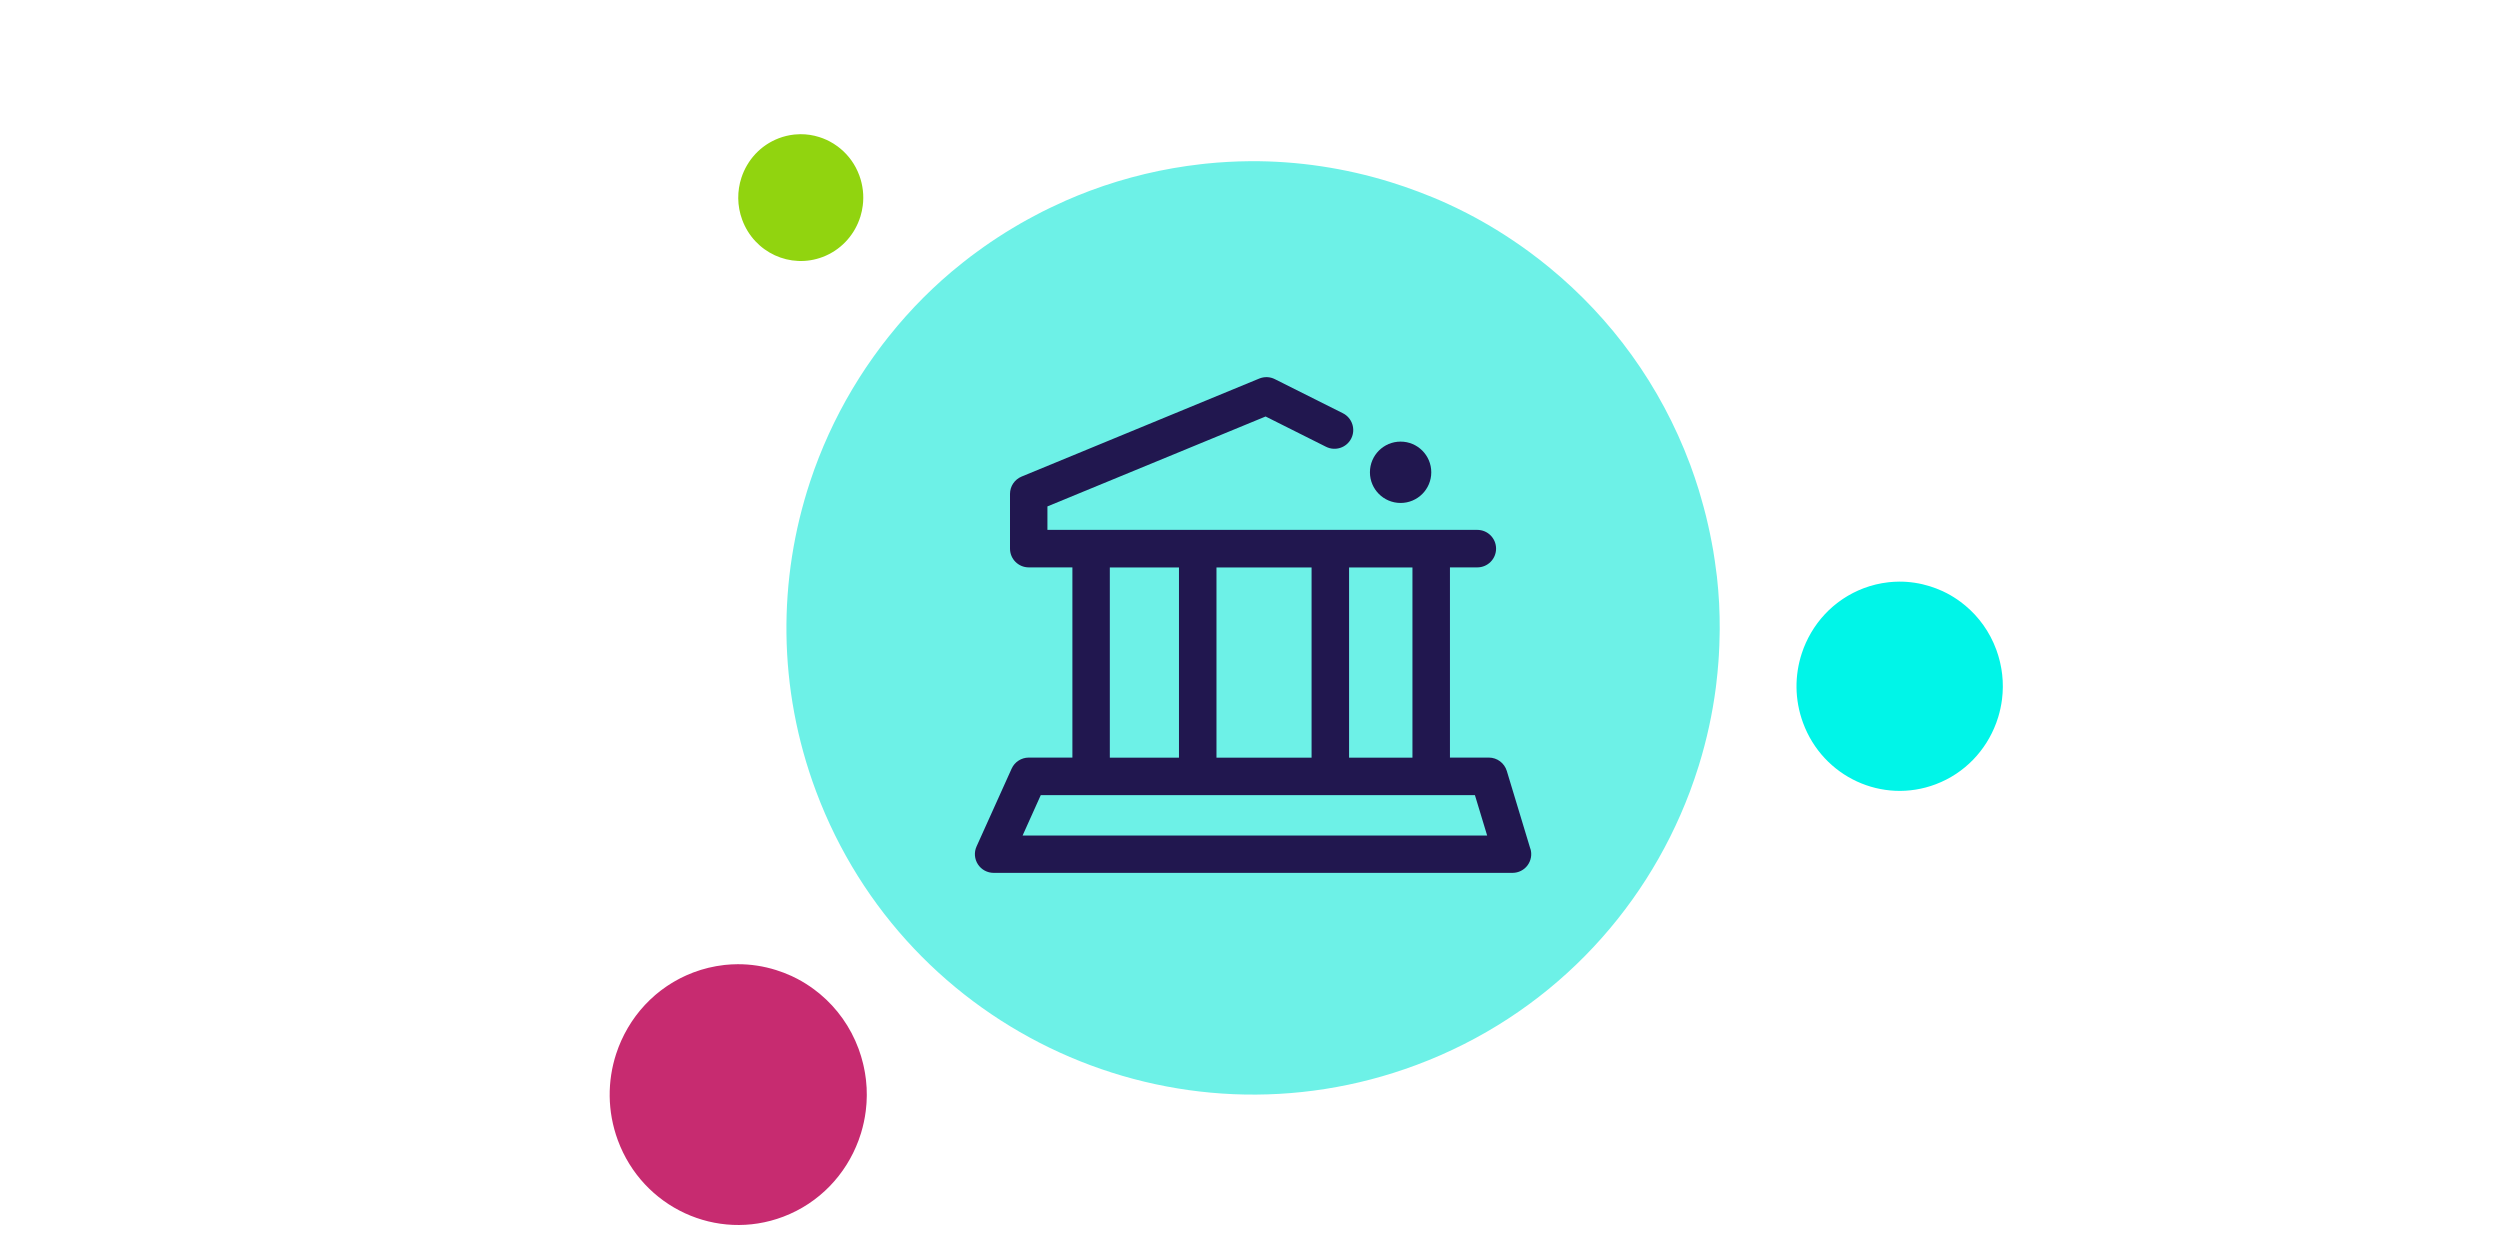 <svg width="200" height="100" viewBox="0 0 200 100" fill="none" xmlns="http://www.w3.org/2000/svg">
<path d="M71.845 26.012C71.771 26.099 71.7 26.188 71.627 26.276C71.273 26.7 70.927 27.13 70.593 27.568C70.516 27.669 70.441 27.771 70.366 27.872C70.037 28.313 69.718 28.76 69.41 29.213C69.346 29.306 69.283 29.399 69.22 29.493C68.894 29.982 68.58 30.477 68.278 30.98C68.244 31.037 68.208 31.094 68.175 31.151C66.792 33.476 65.666 35.945 64.814 38.513V38.516C62.23 46.314 62.183 55.01 65.284 63.304C72.503 82.613 94.01 92.414 113.319 85.195C123.823 81.268 131.504 73.109 135.172 63.379C135.187 63.337 135.203 63.295 135.219 63.253C135.452 62.624 135.671 61.991 135.871 61.35C135.885 61.305 135.9 61.26 135.914 61.214C136.54 59.186 136.996 57.103 137.27 54.983C137.284 54.871 137.296 54.759 137.309 54.646C137.378 54.078 137.433 53.508 137.475 52.935C137.487 52.77 137.498 52.606 137.508 52.441C137.54 51.897 137.56 51.351 137.568 50.804C137.571 50.646 137.577 50.489 137.577 50.33C137.579 49.674 137.566 49.017 137.533 48.357C137.53 48.322 137.531 48.285 137.529 48.249C137.492 47.544 137.432 46.839 137.354 46.133C137.336 45.981 137.312 45.829 137.293 45.677C137.227 45.143 137.152 44.61 137.062 44.075C137.023 43.845 136.978 43.616 136.936 43.385C136.848 42.921 136.753 42.457 136.647 41.994C136.592 41.751 136.536 41.507 136.475 41.264C136.357 40.789 136.226 40.315 136.088 39.841C136.026 39.627 135.968 39.412 135.902 39.197C135.691 38.519 135.465 37.842 135.214 37.169C135.213 37.166 135.212 37.163 135.21 37.16C132.831 30.795 128.893 25.473 123.999 21.443C123.442 20.984 122.873 20.54 122.292 20.115C120.719 18.966 119.065 17.936 117.338 17.047C116.807 16.774 116.27 16.513 115.727 16.266C114.981 15.926 114.221 15.62 113.455 15.33C112.723 15.053 111.984 14.798 111.235 14.567C107.626 13.452 103.837 12.869 99.99 12.895C99.971 12.896 99.952 12.897 99.933 12.897C98.783 12.907 97.629 12.972 96.474 13.09C96.344 13.104 96.213 13.119 96.083 13.134C93.102 13.471 90.113 14.17 87.176 15.268C86.525 15.512 85.888 15.774 85.259 16.049C85.058 16.136 84.864 16.232 84.667 16.323C84.242 16.517 83.819 16.715 83.405 16.924C83.179 17.038 82.958 17.158 82.735 17.276C82.355 17.478 81.978 17.682 81.607 17.896C81.385 18.023 81.167 18.154 80.948 18.286C80.581 18.506 80.22 18.733 79.863 18.965C79.658 19.099 79.454 19.232 79.253 19.369C78.882 19.621 78.516 19.882 78.156 20.146C77.984 20.272 77.809 20.397 77.64 20.526C77.226 20.84 76.823 21.165 76.425 21.495C76.319 21.583 76.209 21.667 76.105 21.756C75.071 22.633 74.091 23.561 73.167 24.536C73.137 24.568 73.108 24.601 73.078 24.633C72.654 25.084 72.244 25.543 71.845 26.012Z" fill="#6DF1E7"/>
<path d="M51.235 80.802C51.214 80.826 51.195 80.851 51.174 80.875C51.077 80.993 50.982 81.114 50.89 81.236C50.869 81.264 50.848 81.293 50.827 81.321C50.737 81.445 50.649 81.569 50.564 81.696C50.546 81.722 50.529 81.748 50.512 81.774C50.422 81.911 50.335 82.049 50.252 82.19C50.243 82.206 50.233 82.221 50.224 82.237C49.843 82.887 49.532 83.577 49.298 84.294L49.297 84.295C48.585 86.474 48.573 88.904 49.427 91.221C51.416 96.616 57.341 99.354 62.66 97.337C65.554 96.24 67.67 93.96 68.68 91.242C68.685 91.23 68.689 91.218 68.693 91.206C68.757 91.031 68.818 90.854 68.873 90.675C68.877 90.662 68.881 90.65 68.885 90.637C69.057 90.07 69.183 89.488 69.258 88.896C69.262 88.865 69.265 88.833 69.269 88.802C69.288 88.643 69.303 88.484 69.315 88.324C69.318 88.278 69.321 88.232 69.324 88.186C69.333 88.034 69.338 87.881 69.341 87.728C69.341 87.684 69.343 87.64 69.343 87.596C69.343 87.413 69.34 87.229 69.331 87.045C69.33 87.035 69.33 87.025 69.33 87.015C69.319 86.818 69.303 86.621 69.281 86.423C69.277 86.381 69.27 86.338 69.265 86.296C69.246 86.147 69.226 85.998 69.201 85.848C69.19 85.784 69.178 85.72 69.166 85.656C69.142 85.526 69.116 85.396 69.087 85.267C69.071 85.199 69.056 85.131 69.039 85.063C69.007 84.93 68.97 84.798 68.932 84.665C68.915 84.606 68.9 84.545 68.881 84.485C68.823 84.296 68.761 84.107 68.692 83.919L68.691 83.916C68.035 82.138 66.95 80.651 65.603 79.525C65.449 79.397 65.292 79.272 65.132 79.154C64.699 78.833 64.243 78.545 63.767 78.297C63.621 78.221 63.473 78.148 63.323 78.078C63.118 77.984 62.909 77.898 62.698 77.817C62.496 77.74 62.292 77.668 62.086 77.604C61.092 77.292 60.048 77.13 58.988 77.137C58.983 77.137 58.977 77.138 58.972 77.138C58.656 77.14 58.338 77.158 58.02 77.191C57.984 77.195 57.948 77.2 57.912 77.203C57.09 77.298 56.267 77.493 55.458 77.8C55.279 77.868 55.103 77.941 54.93 78.018C54.875 78.042 54.821 78.069 54.767 78.094C54.65 78.149 54.533 78.204 54.419 78.262C54.357 78.294 54.296 78.328 54.235 78.361C54.13 78.417 54.026 78.474 53.924 78.534C53.863 78.569 53.803 78.606 53.742 78.643C53.642 78.705 53.542 78.768 53.443 78.833C53.387 78.87 53.331 78.907 53.276 78.945C53.173 79.016 53.072 79.089 52.973 79.163C52.926 79.198 52.878 79.233 52.831 79.269C52.717 79.357 52.606 79.448 52.496 79.539C52.467 79.564 52.437 79.588 52.408 79.613C52.123 79.857 51.853 80.117 51.599 80.389C51.59 80.398 51.583 80.408 51.574 80.417C51.458 80.542 51.345 80.67 51.235 80.802Z" fill="#C72B70"/>
<path d="M60.256 12.518C60.246 12.53 60.236 12.542 60.226 12.553C60.179 12.611 60.133 12.67 60.088 12.729C60.078 12.743 60.067 12.757 60.057 12.77C60.014 12.83 59.971 12.891 59.929 12.953C59.921 12.965 59.912 12.978 59.904 12.991C59.86 13.057 59.818 13.124 59.778 13.193C59.773 13.2 59.768 13.208 59.764 13.216C59.579 13.532 59.428 13.867 59.314 14.216C58.968 15.276 58.961 16.457 59.377 17.584C60.344 20.208 63.225 21.539 65.812 20.559C67.219 20.025 68.248 18.917 68.739 17.595C68.741 17.589 68.744 17.583 68.745 17.578C68.777 17.492 68.806 17.406 68.833 17.319C68.835 17.313 68.837 17.307 68.839 17.301C68.923 17.025 68.984 16.742 69.02 16.454C69.022 16.439 69.023 16.423 69.025 16.408C69.035 16.331 69.042 16.253 69.048 16.176C69.049 16.153 69.051 16.131 69.052 16.109C69.057 16.034 69.059 15.96 69.06 15.886C69.061 15.865 69.062 15.843 69.062 15.822C69.062 15.733 69.06 15.643 69.056 15.554C69.055 15.549 69.055 15.544 69.055 15.539C69.05 15.443 69.042 15.347 69.032 15.251C69.029 15.231 69.026 15.21 69.023 15.19C69.015 15.117 69.005 15.045 68.992 14.972C68.987 14.94 68.981 14.909 68.976 14.878C68.964 14.815 68.951 14.752 68.937 14.689C68.929 14.656 68.922 14.623 68.914 14.59C68.898 14.525 68.881 14.461 68.862 14.397C68.853 14.367 68.846 14.338 68.837 14.309C68.809 14.217 68.778 14.125 68.745 14.033L68.744 14.032C68.426 13.167 67.898 12.444 67.242 11.897C67.168 11.835 67.092 11.774 67.014 11.717C66.803 11.56 66.581 11.42 66.35 11.3C66.279 11.263 66.207 11.227 66.134 11.194C66.034 11.147 65.933 11.106 65.83 11.066C65.732 11.029 65.633 10.994 65.533 10.963C65.049 10.811 64.541 10.732 64.026 10.736H64.018C63.865 10.737 63.71 10.746 63.555 10.762C63.538 10.764 63.52 10.766 63.503 10.768C63.103 10.814 62.703 10.909 62.309 11.058C62.222 11.091 62.137 11.127 62.053 11.164C62.026 11.176 62 11.189 61.974 11.201C61.916 11.228 61.86 11.255 61.804 11.283C61.774 11.298 61.745 11.315 61.715 11.331C61.664 11.358 61.613 11.386 61.564 11.415C61.534 11.432 61.504 11.45 61.475 11.468C61.426 11.498 61.378 11.529 61.33 11.56C61.303 11.579 61.275 11.597 61.248 11.615C61.198 11.649 61.15 11.685 61.101 11.721C61.078 11.738 61.055 11.755 61.032 11.772C60.976 11.815 60.923 11.859 60.869 11.904C60.855 11.916 60.84 11.927 60.826 11.94C60.688 12.059 60.557 12.185 60.432 12.317C60.429 12.321 60.425 12.326 60.421 12.33C60.364 12.392 60.309 12.454 60.256 12.518Z" fill="#91D40F"/>
<path d="M145.695 49.471C145.679 49.49 145.663 49.51 145.647 49.53C145.569 49.625 145.493 49.722 145.418 49.82C145.402 49.842 145.385 49.865 145.368 49.888C145.296 49.987 145.225 50.087 145.157 50.189C145.143 50.209 145.129 50.23 145.115 50.251C145.043 50.361 144.974 50.472 144.907 50.585C144.899 50.598 144.891 50.61 144.884 50.623C144.578 51.145 144.329 51.698 144.141 52.274C143.569 54.022 143.559 55.972 144.245 57.831C145.84 62.16 150.594 64.358 154.863 62.739C157.185 61.859 158.883 60.03 159.693 57.848C159.697 57.839 159.701 57.829 159.704 57.82C159.756 57.679 159.804 57.537 159.848 57.393C159.851 57.383 159.855 57.373 159.858 57.363C159.996 56.908 160.097 56.441 160.158 55.966C160.161 55.941 160.163 55.916 160.166 55.89C160.181 55.763 160.193 55.635 160.203 55.507C160.206 55.47 160.208 55.433 160.21 55.396C160.217 55.274 160.222 55.152 160.224 55.029C160.224 54.994 160.226 54.958 160.226 54.923C160.226 54.776 160.223 54.629 160.216 54.481C160.215 54.473 160.215 54.464 160.215 54.456C160.207 54.298 160.193 54.14 160.176 53.982C160.172 53.948 160.167 53.914 160.163 53.88C160.148 53.76 160.131 53.641 160.112 53.521C160.103 53.469 160.093 53.417 160.083 53.366C160.064 53.262 160.043 53.158 160.02 53.054C160.007 52.999 159.995 52.945 159.982 52.89C159.956 52.784 159.927 52.678 159.896 52.571C159.883 52.523 159.87 52.475 159.855 52.427C159.808 52.275 159.759 52.123 159.703 51.972L159.702 51.97C159.176 50.543 158.306 49.35 157.224 48.447C157.101 48.344 156.975 48.244 156.846 48.149C156.499 47.891 156.133 47.66 155.752 47.461C155.634 47.4 155.515 47.342 155.396 47.286C155.23 47.21 155.063 47.141 154.893 47.076C154.731 47.014 154.568 46.957 154.402 46.905C153.604 46.655 152.767 46.524 151.917 46.53C151.912 46.53 151.908 46.531 151.904 46.531C151.65 46.533 151.395 46.548 151.14 46.574C151.111 46.577 151.082 46.581 151.053 46.584C150.394 46.659 149.733 46.816 149.084 47.062C148.94 47.117 148.799 47.175 148.66 47.237C148.616 47.257 148.573 47.279 148.53 47.299C148.436 47.342 148.342 47.387 148.25 47.433C148.201 47.459 148.152 47.486 148.103 47.513C148.018 47.558 147.935 47.603 147.853 47.651C147.804 47.68 147.756 47.709 147.708 47.739C147.627 47.788 147.546 47.839 147.468 47.891C147.423 47.921 147.377 47.951 147.333 47.982C147.251 48.038 147.17 48.097 147.091 48.156C147.052 48.184 147.014 48.212 146.976 48.241C146.885 48.311 146.796 48.384 146.708 48.458C146.684 48.478 146.66 48.497 146.637 48.517C146.408 48.713 146.192 48.921 145.988 49.14C145.981 49.147 145.974 49.155 145.968 49.162C145.874 49.263 145.783 49.366 145.695 49.471Z" fill="#00F5E8"/>
<path d="M122.428 67.903L120.544 61.675C120.352 61.045 119.77 60.607 119.11 60.607H115.996V45.391H118.186C119.014 45.391 119.686 44.719 119.686 43.891C119.686 43.063 119.014 42.391 118.186 42.391H83.794V40.513L101.248 33.319L106.084 35.743C106.828 36.115 107.728 35.815 108.1 35.077C108.472 34.339 108.172 33.433 107.434 33.061L101.986 30.331C101.596 30.133 101.146 30.121 100.744 30.283L81.73 38.125C81.166 38.359 80.8 38.905 80.8 39.511V43.891C80.8 44.719 81.472 45.391 82.3 45.391H85.792V60.607H82.3C81.712 60.607 81.172 60.955 80.932 61.489L78.124 67.717C77.914 68.179 77.956 68.719 78.232 69.145C78.508 69.571 78.982 69.829 79.492 69.829H121C121.474 69.829 121.924 69.607 122.206 69.223C122.488 68.839 122.572 68.347 122.434 67.897L122.428 67.903ZM112.996 60.613H107.926V45.397H112.996V60.613ZM97.318 60.613V45.397H104.926V60.613H97.318ZM88.786 45.397H94.318V60.613H88.786V45.397ZM81.808 66.841L83.26 63.613H117.994L118.972 66.841H81.808Z" fill="#21174F"/>
<path d="M112.048 40.237C113.404 40.237 114.502 39.139 114.502 37.783C114.502 36.427 113.404 35.329 112.048 35.329C110.692 35.329 109.594 36.427 109.594 37.783C109.594 39.139 110.692 40.237 112.048 40.237Z" fill="#21174F"/>
</svg>

